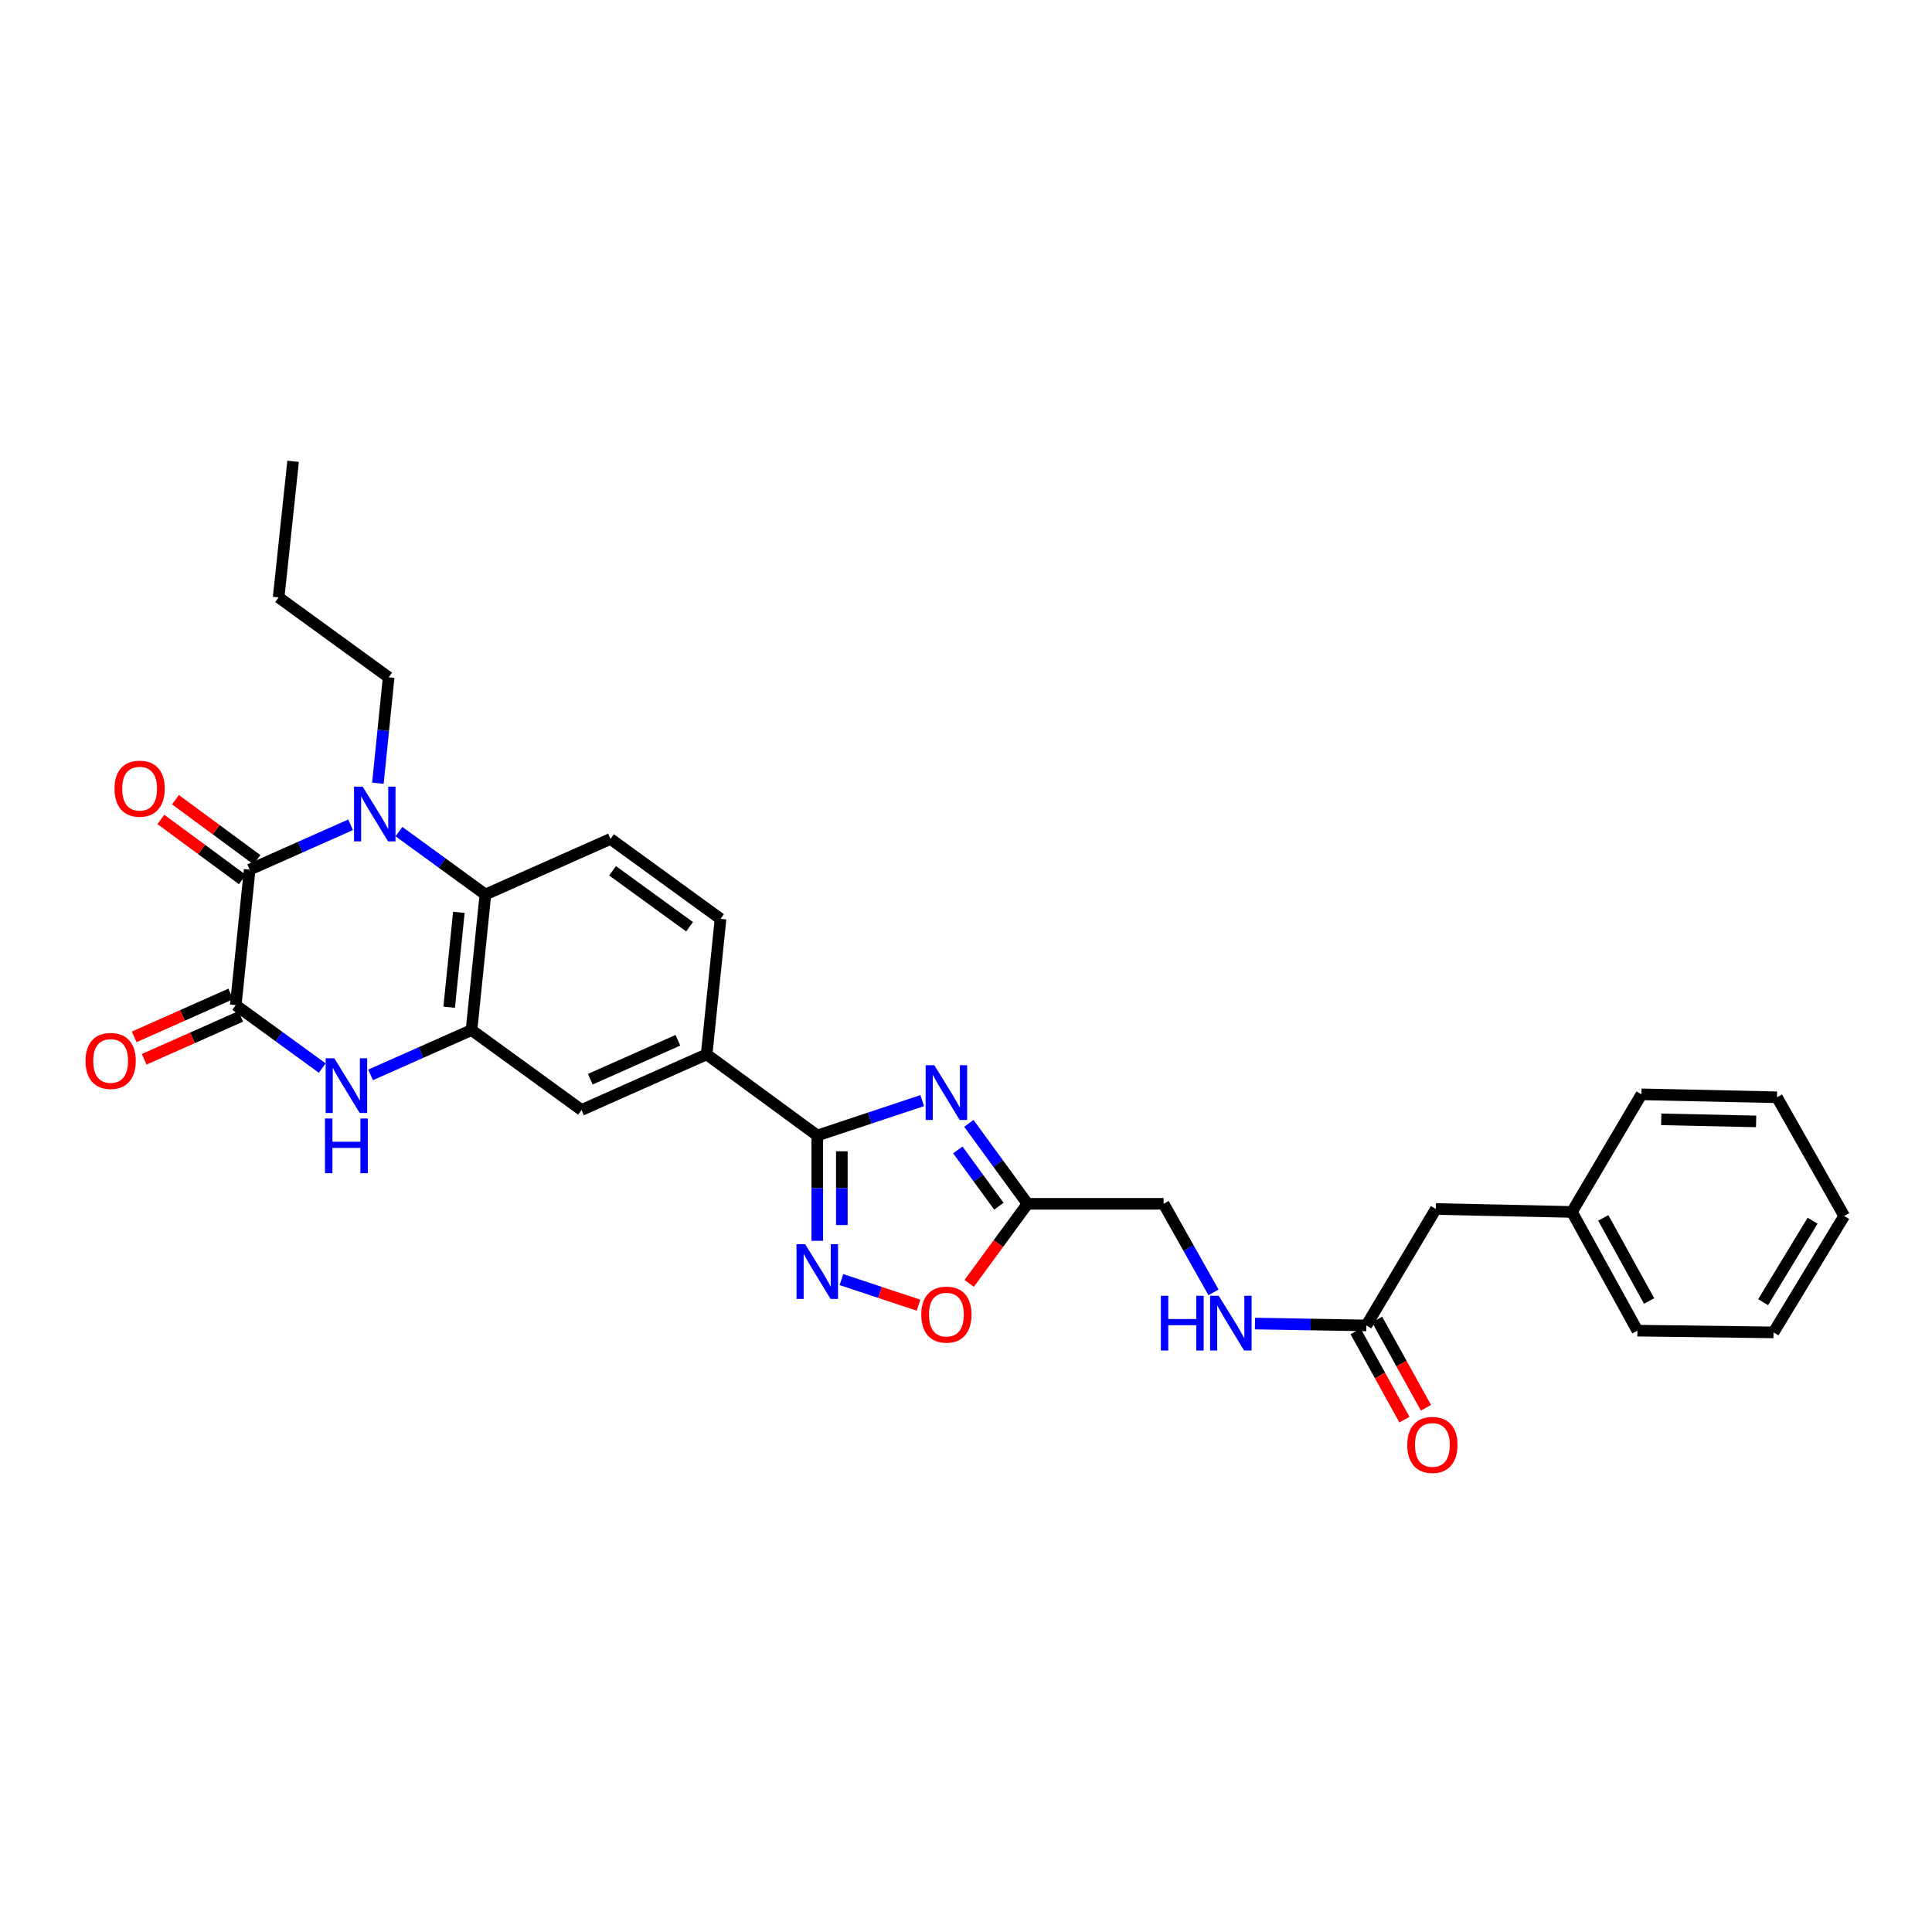<?xml version='1.0' encoding='iso-8859-1'?>
<svg version='1.1' baseProfile='full'
              xmlns='http://www.w3.org/2000/svg'
                      xmlns:rdkit='http://www.rdkit.org/xml'
                      xmlns:xlink='http://www.w3.org/1999/xlink'
                  xml:space='preserve'
width='1000px' height='1000px' viewBox='0 0 1000 1000'>
<!-- END OF HEADER -->
<rect style='opacity:1.0;fill:#FFFFFF;stroke:none' width='1000' height='1000' x='0' y='0'> </rect>
<path class='bond-0' d='M 181.468,426.901 L 155.346,438.514' style='fill:none;fill-rule:evenodd;stroke:#0000FF;stroke-width:6px;stroke-linecap:butt;stroke-linejoin:miter;stroke-opacity:1' />
<path class='bond-0' d='M 155.346,438.514 L 129.223,450.126' style='fill:none;fill-rule:evenodd;stroke:#000000;stroke-width:6px;stroke-linecap:butt;stroke-linejoin:miter;stroke-opacity:1' />
<path class='bond-7' d='M 206.489,430.441 L 228.862,446.717' style='fill:none;fill-rule:evenodd;stroke:#0000FF;stroke-width:6px;stroke-linecap:butt;stroke-linejoin:miter;stroke-opacity:1' />
<path class='bond-7' d='M 228.862,446.717 L 251.235,462.994' style='fill:none;fill-rule:evenodd;stroke:#000000;stroke-width:6px;stroke-linecap:butt;stroke-linejoin:miter;stroke-opacity:1' />
<path class='bond-21' d='M 195.599,405.401 L 198.384,377.991' style='fill:none;fill-rule:evenodd;stroke:#0000FF;stroke-width:6px;stroke-linecap:butt;stroke-linejoin:miter;stroke-opacity:1' />
<path class='bond-21' d='M 198.384,377.991 L 201.169,350.58' style='fill:none;fill-rule:evenodd;stroke:#000000;stroke-width:6px;stroke-linecap:butt;stroke-linejoin:miter;stroke-opacity:1' />
<path class='bond-2' d='M 129.223,450.126 L 122.027,520.264' style='fill:none;fill-rule:evenodd;stroke:#000000;stroke-width:6px;stroke-linecap:butt;stroke-linejoin:miter;stroke-opacity:1' />
<path class='bond-14' d='M 132.996,445.01 L 111.904,429.458' style='fill:none;fill-rule:evenodd;stroke:#000000;stroke-width:6px;stroke-linecap:butt;stroke-linejoin:miter;stroke-opacity:1' />
<path class='bond-14' d='M 111.904,429.458 L 90.813,413.907' style='fill:none;fill-rule:evenodd;stroke:#FF0000;stroke-width:6px;stroke-linecap:butt;stroke-linejoin:miter;stroke-opacity:1' />
<path class='bond-14' d='M 125.451,455.242 L 104.36,439.69' style='fill:none;fill-rule:evenodd;stroke:#000000;stroke-width:6px;stroke-linecap:butt;stroke-linejoin:miter;stroke-opacity:1' />
<path class='bond-14' d='M 104.36,439.69 L 83.268,424.138' style='fill:none;fill-rule:evenodd;stroke:#FF0000;stroke-width:6px;stroke-linecap:butt;stroke-linejoin:miter;stroke-opacity:1' />
<path class='bond-1' d='M 477.354,569.675 L 450.189,578.703' style='fill:none;fill-rule:evenodd;stroke:#0000FF;stroke-width:6px;stroke-linecap:butt;stroke-linejoin:miter;stroke-opacity:1' />
<path class='bond-1' d='M 450.189,578.703 L 423.023,587.732' style='fill:none;fill-rule:evenodd;stroke:#000000;stroke-width:6px;stroke-linecap:butt;stroke-linejoin:miter;stroke-opacity:1' />
<path class='bond-8' d='M 501.482,581.461 L 516.662,602.274' style='fill:none;fill-rule:evenodd;stroke:#0000FF;stroke-width:6px;stroke-linecap:butt;stroke-linejoin:miter;stroke-opacity:1' />
<path class='bond-8' d='M 516.662,602.274 L 531.842,623.086' style='fill:none;fill-rule:evenodd;stroke:#000000;stroke-width:6px;stroke-linecap:butt;stroke-linejoin:miter;stroke-opacity:1' />
<path class='bond-8' d='M 495.765,595.196 L 506.391,609.765' style='fill:none;fill-rule:evenodd;stroke:#0000FF;stroke-width:6px;stroke-linecap:butt;stroke-linejoin:miter;stroke-opacity:1' />
<path class='bond-8' d='M 506.391,609.765 L 517.017,624.334' style='fill:none;fill-rule:evenodd;stroke:#000000;stroke-width:6px;stroke-linecap:butt;stroke-linejoin:miter;stroke-opacity:1' />
<path class='bond-15' d='M 119.445,514.455 L 94.453,525.566' style='fill:none;fill-rule:evenodd;stroke:#000000;stroke-width:6px;stroke-linecap:butt;stroke-linejoin:miter;stroke-opacity:1' />
<path class='bond-15' d='M 94.453,525.566 L 69.46,536.676' style='fill:none;fill-rule:evenodd;stroke:#FF0000;stroke-width:6px;stroke-linecap:butt;stroke-linejoin:miter;stroke-opacity:1' />
<path class='bond-15' d='M 124.609,526.072 L 99.617,537.182' style='fill:none;fill-rule:evenodd;stroke:#000000;stroke-width:6px;stroke-linecap:butt;stroke-linejoin:miter;stroke-opacity:1' />
<path class='bond-15' d='M 99.617,537.182 L 74.624,548.292' style='fill:none;fill-rule:evenodd;stroke:#FF0000;stroke-width:6px;stroke-linecap:butt;stroke-linejoin:miter;stroke-opacity:1' />
<path class='bond-31' d='M 122.027,520.264 L 144.406,536.547' style='fill:none;fill-rule:evenodd;stroke:#000000;stroke-width:6px;stroke-linecap:butt;stroke-linejoin:miter;stroke-opacity:1' />
<path class='bond-31' d='M 144.406,536.547 L 166.786,552.83' style='fill:none;fill-rule:evenodd;stroke:#0000FF;stroke-width:6px;stroke-linecap:butt;stroke-linejoin:miter;stroke-opacity:1' />
<path class='bond-3' d='M 423.023,587.732 L 365.753,545.738' style='fill:none;fill-rule:evenodd;stroke:#000000;stroke-width:6px;stroke-linecap:butt;stroke-linejoin:miter;stroke-opacity:1' />
<path class='bond-6' d='M 423.023,587.732 L 423.023,614.988' style='fill:none;fill-rule:evenodd;stroke:#000000;stroke-width:6px;stroke-linecap:butt;stroke-linejoin:miter;stroke-opacity:1' />
<path class='bond-6' d='M 423.023,614.988 L 423.023,642.245' style='fill:none;fill-rule:evenodd;stroke:#0000FF;stroke-width:6px;stroke-linecap:butt;stroke-linejoin:miter;stroke-opacity:1' />
<path class='bond-6' d='M 435.735,595.909 L 435.735,614.988' style='fill:none;fill-rule:evenodd;stroke:#000000;stroke-width:6px;stroke-linecap:butt;stroke-linejoin:miter;stroke-opacity:1' />
<path class='bond-6' d='M 435.735,614.988 L 435.735,634.068' style='fill:none;fill-rule:evenodd;stroke:#0000FF;stroke-width:6px;stroke-linecap:butt;stroke-linejoin:miter;stroke-opacity:1' />
<path class='bond-4' d='M 191.808,556.372 L 217.934,544.763' style='fill:none;fill-rule:evenodd;stroke:#0000FF;stroke-width:6px;stroke-linecap:butt;stroke-linejoin:miter;stroke-opacity:1' />
<path class='bond-4' d='M 217.934,544.763 L 244.059,533.153' style='fill:none;fill-rule:evenodd;stroke:#000000;stroke-width:6px;stroke-linecap:butt;stroke-linejoin:miter;stroke-opacity:1' />
<path class='bond-5' d='M 244.059,533.153 L 251.235,462.994' style='fill:none;fill-rule:evenodd;stroke:#000000;stroke-width:6px;stroke-linecap:butt;stroke-linejoin:miter;stroke-opacity:1' />
<path class='bond-5' d='M 232.489,521.335 L 237.512,472.224' style='fill:none;fill-rule:evenodd;stroke:#000000;stroke-width:6px;stroke-linecap:butt;stroke-linejoin:miter;stroke-opacity:1' />
<path class='bond-11' d='M 244.059,533.153 L 300.99,574.525' style='fill:none;fill-rule:evenodd;stroke:#000000;stroke-width:6px;stroke-linecap:butt;stroke-linejoin:miter;stroke-opacity:1' />
<path class='bond-9' d='M 435.523,662.318 L 455.474,668.944' style='fill:none;fill-rule:evenodd;stroke:#0000FF;stroke-width:6px;stroke-linecap:butt;stroke-linejoin:miter;stroke-opacity:1' />
<path class='bond-9' d='M 455.474,668.944 L 475.424,675.57' style='fill:none;fill-rule:evenodd;stroke:#FF0000;stroke-width:6px;stroke-linecap:butt;stroke-linejoin:miter;stroke-opacity:1' />
<path class='bond-12' d='M 251.235,462.994 L 315.991,434.228' style='fill:none;fill-rule:evenodd;stroke:#000000;stroke-width:6px;stroke-linecap:butt;stroke-linejoin:miter;stroke-opacity:1' />
<path class='bond-19' d='M 531.842,623.086 L 602.283,623.086' style='fill:none;fill-rule:evenodd;stroke:#000000;stroke-width:6px;stroke-linecap:butt;stroke-linejoin:miter;stroke-opacity:1' />
<path class='bond-32' d='M 531.842,623.086 L 516.748,643.677' style='fill:none;fill-rule:evenodd;stroke:#000000;stroke-width:6px;stroke-linecap:butt;stroke-linejoin:miter;stroke-opacity:1' />
<path class='bond-32' d='M 516.748,643.677 L 501.654,664.268' style='fill:none;fill-rule:evenodd;stroke:#FF0000;stroke-width:6px;stroke-linecap:butt;stroke-linejoin:miter;stroke-opacity:1' />
<path class='bond-10' d='M 365.753,545.738 L 372.943,475.601' style='fill:none;fill-rule:evenodd;stroke:#000000;stroke-width:6px;stroke-linecap:butt;stroke-linejoin:miter;stroke-opacity:1' />
<path class='bond-30' d='M 365.753,545.738 L 300.99,574.525' style='fill:none;fill-rule:evenodd;stroke:#000000;stroke-width:6px;stroke-linecap:butt;stroke-linejoin:miter;stroke-opacity:1' />
<path class='bond-30' d='M 350.875,538.439 L 305.541,558.59' style='fill:none;fill-rule:evenodd;stroke:#000000;stroke-width:6px;stroke-linecap:butt;stroke-linejoin:miter;stroke-opacity:1' />
<path class='bond-17' d='M 315.991,434.228 L 372.943,475.601' style='fill:none;fill-rule:evenodd;stroke:#000000;stroke-width:6px;stroke-linecap:butt;stroke-linejoin:miter;stroke-opacity:1' />
<path class='bond-17' d='M 317.062,450.719 L 356.928,479.68' style='fill:none;fill-rule:evenodd;stroke:#000000;stroke-width:6px;stroke-linecap:butt;stroke-linejoin:miter;stroke-opacity:1' />
<path class='bond-13' d='M 707.217,686.041 L 678.395,685.557' style='fill:none;fill-rule:evenodd;stroke:#000000;stroke-width:6px;stroke-linecap:butt;stroke-linejoin:miter;stroke-opacity:1' />
<path class='bond-13' d='M 678.395,685.557 L 649.573,685.072' style='fill:none;fill-rule:evenodd;stroke:#0000FF;stroke-width:6px;stroke-linecap:butt;stroke-linejoin:miter;stroke-opacity:1' />
<path class='bond-18' d='M 701.656,689.119 L 714.296,711.961' style='fill:none;fill-rule:evenodd;stroke:#000000;stroke-width:6px;stroke-linecap:butt;stroke-linejoin:miter;stroke-opacity:1' />
<path class='bond-18' d='M 714.296,711.961 L 726.937,734.803' style='fill:none;fill-rule:evenodd;stroke:#FF0000;stroke-width:6px;stroke-linecap:butt;stroke-linejoin:miter;stroke-opacity:1' />
<path class='bond-18' d='M 712.779,682.964 L 725.419,705.806' style='fill:none;fill-rule:evenodd;stroke:#000000;stroke-width:6px;stroke-linecap:butt;stroke-linejoin:miter;stroke-opacity:1' />
<path class='bond-18' d='M 725.419,705.806 L 738.06,728.647' style='fill:none;fill-rule:evenodd;stroke:#FF0000;stroke-width:6px;stroke-linecap:butt;stroke-linejoin:miter;stroke-opacity:1' />
<path class='bond-20' d='M 707.217,686.041 L 743.194,625.777' style='fill:none;fill-rule:evenodd;stroke:#000000;stroke-width:6px;stroke-linecap:butt;stroke-linejoin:miter;stroke-opacity:1' />
<path class='bond-16' d='M 628.105,668.929 L 615.194,646.008' style='fill:none;fill-rule:evenodd;stroke:#0000FF;stroke-width:6px;stroke-linecap:butt;stroke-linejoin:miter;stroke-opacity:1' />
<path class='bond-16' d='M 615.194,646.008 L 602.283,623.086' style='fill:none;fill-rule:evenodd;stroke:#000000;stroke-width:6px;stroke-linecap:butt;stroke-linejoin:miter;stroke-opacity:1' />
<path class='bond-22' d='M 743.194,625.777 L 813.635,627.296' style='fill:none;fill-rule:evenodd;stroke:#000000;stroke-width:6px;stroke-linecap:butt;stroke-linejoin:miter;stroke-opacity:1' />
<path class='bond-25' d='M 201.169,350.58 L 144.224,309.208' style='fill:none;fill-rule:evenodd;stroke:#000000;stroke-width:6px;stroke-linecap:butt;stroke-linejoin:miter;stroke-opacity:1' />
<path class='bond-23' d='M 813.635,627.296 L 847.521,688.746' style='fill:none;fill-rule:evenodd;stroke:#000000;stroke-width:6px;stroke-linecap:butt;stroke-linejoin:miter;stroke-opacity:1' />
<path class='bond-23' d='M 829.85,630.375 L 853.57,673.39' style='fill:none;fill-rule:evenodd;stroke:#000000;stroke-width:6px;stroke-linecap:butt;stroke-linejoin:miter;stroke-opacity:1' />
<path class='bond-24' d='M 813.635,627.296 L 849.604,566.431' style='fill:none;fill-rule:evenodd;stroke:#000000;stroke-width:6px;stroke-linecap:butt;stroke-linejoin:miter;stroke-opacity:1' />
<path class='bond-27' d='M 847.521,688.746 L 917.969,689.643' style='fill:none;fill-rule:evenodd;stroke:#000000;stroke-width:6px;stroke-linecap:butt;stroke-linejoin:miter;stroke-opacity:1' />
<path class='bond-28' d='M 849.604,566.431 L 919.763,567.95' style='fill:none;fill-rule:evenodd;stroke:#000000;stroke-width:6px;stroke-linecap:butt;stroke-linejoin:miter;stroke-opacity:1' />
<path class='bond-28' d='M 859.853,579.368 L 908.964,580.431' style='fill:none;fill-rule:evenodd;stroke:#000000;stroke-width:6px;stroke-linecap:butt;stroke-linejoin:miter;stroke-opacity:1' />
<path class='bond-26' d='M 144.224,309.208 L 151.71,238.774' style='fill:none;fill-rule:evenodd;stroke:#000000;stroke-width:6px;stroke-linecap:butt;stroke-linejoin:miter;stroke-opacity:1' />
<path class='bond-33' d='M 917.969,689.643 L 954.545,629.386' style='fill:none;fill-rule:evenodd;stroke:#000000;stroke-width:6px;stroke-linecap:butt;stroke-linejoin:miter;stroke-opacity:1' />
<path class='bond-33' d='M 912.588,674.008 L 938.192,631.828' style='fill:none;fill-rule:evenodd;stroke:#000000;stroke-width:6px;stroke-linecap:butt;stroke-linejoin:miter;stroke-opacity:1' />
<path class='bond-29' d='M 919.763,567.95 L 954.545,629.386' style='fill:none;fill-rule:evenodd;stroke:#000000;stroke-width:6px;stroke-linecap:butt;stroke-linejoin:miter;stroke-opacity:1' />
<path  class='atom-0' d='M 187.719 407.179
L 196.999 422.179
Q 197.919 423.659, 199.399 426.339
Q 200.879 429.019, 200.959 429.179
L 200.959 407.179
L 204.719 407.179
L 204.719 435.499
L 200.839 435.499
L 190.879 419.099
Q 189.719 417.179, 188.479 414.979
Q 187.279 412.779, 186.919 412.099
L 186.919 435.499
L 183.239 435.499
L 183.239 407.179
L 187.719 407.179
' fill='#0000FF'/>
<path  class='atom-2' d='M 483.595 551.36
L 492.875 566.36
Q 493.795 567.84, 495.275 570.52
Q 496.755 573.2, 496.835 573.36
L 496.835 551.36
L 500.595 551.36
L 500.595 579.68
L 496.715 579.68
L 486.755 563.28
Q 485.595 561.36, 484.355 559.16
Q 483.155 556.96, 482.795 556.28
L 482.795 579.68
L 479.115 579.68
L 479.115 551.36
L 483.595 551.36
' fill='#0000FF'/>
<path  class='atom-5' d='M 173.036 547.772
L 182.316 562.772
Q 183.236 564.252, 184.716 566.932
Q 186.196 569.612, 186.276 569.772
L 186.276 547.772
L 190.036 547.772
L 190.036 576.092
L 186.156 576.092
L 176.196 559.692
Q 175.036 557.772, 173.796 555.572
Q 172.596 553.372, 172.236 552.692
L 172.236 576.092
L 168.556 576.092
L 168.556 547.772
L 173.036 547.772
' fill='#0000FF'/>
<path  class='atom-5' d='M 168.216 578.924
L 172.056 578.924
L 172.056 590.964
L 186.536 590.964
L 186.536 578.924
L 190.376 578.924
L 190.376 607.244
L 186.536 607.244
L 186.536 594.164
L 172.056 594.164
L 172.056 607.244
L 168.216 607.244
L 168.216 578.924
' fill='#0000FF'/>
<path  class='atom-7' d='M 416.763 644.006
L 426.043 659.006
Q 426.963 660.486, 428.443 663.166
Q 429.923 665.846, 430.003 666.006
L 430.003 644.006
L 433.763 644.006
L 433.763 672.326
L 429.883 672.326
L 419.923 655.926
Q 418.763 654.006, 417.523 651.806
Q 416.323 649.606, 415.963 648.926
L 415.963 672.326
L 412.283 672.326
L 412.283 644.006
L 416.763 644.006
' fill='#0000FF'/>
<path  class='atom-10' d='M 476.855 680.443
Q 476.855 673.643, 480.215 669.843
Q 483.575 666.043, 489.855 666.043
Q 496.135 666.043, 499.495 669.843
Q 502.855 673.643, 502.855 680.443
Q 502.855 687.323, 499.455 691.243
Q 496.055 695.123, 489.855 695.123
Q 483.615 695.123, 480.215 691.243
Q 476.855 687.363, 476.855 680.443
M 489.855 691.923
Q 494.175 691.923, 496.495 689.043
Q 498.855 686.123, 498.855 680.443
Q 498.855 674.883, 496.495 672.083
Q 494.175 669.243, 489.855 669.243
Q 485.535 669.243, 483.175 672.043
Q 480.855 674.843, 480.855 680.443
Q 480.855 686.163, 483.175 689.043
Q 485.535 691.923, 489.855 691.923
' fill='#FF0000'/>
<path  class='atom-15' d='M 59.272 408.213
Q 59.272 401.413, 62.632 397.613
Q 65.992 393.813, 72.272 393.813
Q 78.552 393.813, 81.912 397.613
Q 85.272 401.413, 85.272 408.213
Q 85.272 415.093, 81.871 419.013
Q 78.472 422.893, 72.272 422.893
Q 66.031 422.893, 62.632 419.013
Q 59.272 415.133, 59.272 408.213
M 72.272 419.693
Q 76.591 419.693, 78.912 416.813
Q 81.272 413.893, 81.272 408.213
Q 81.272 402.653, 78.912 399.853
Q 76.591 397.013, 72.272 397.013
Q 67.951 397.013, 65.591 399.813
Q 63.272 402.613, 63.272 408.213
Q 63.272 413.933, 65.591 416.813
Q 67.951 419.693, 72.272 419.693
' fill='#FF0000'/>
<path  class='atom-16' d='M 44.271 549.13
Q 44.271 542.33, 47.631 538.53
Q 50.991 534.73, 57.271 534.73
Q 63.551 534.73, 66.911 538.53
Q 70.271 542.33, 70.271 549.13
Q 70.271 556.01, 66.871 559.93
Q 63.471 563.81, 57.271 563.81
Q 51.031 563.81, 47.631 559.93
Q 44.271 556.05, 44.271 549.13
M 57.271 560.61
Q 61.591 560.61, 63.911 557.73
Q 66.271 554.81, 66.271 549.13
Q 66.271 543.57, 63.911 540.77
Q 61.591 537.93, 57.271 537.93
Q 52.951 537.93, 50.591 540.73
Q 48.271 543.53, 48.271 549.13
Q 48.271 554.85, 50.591 557.73
Q 52.951 560.61, 57.271 560.61
' fill='#FF0000'/>
<path  class='atom-17' d='M 600.86 670.702
L 604.7 670.702
L 604.7 682.742
L 619.18 682.742
L 619.18 670.702
L 623.02 670.702
L 623.02 699.022
L 619.18 699.022
L 619.18 685.942
L 604.7 685.942
L 604.7 699.022
L 600.86 699.022
L 600.86 670.702
' fill='#0000FF'/>
<path  class='atom-17' d='M 630.82 670.702
L 640.1 685.702
Q 641.02 687.182, 642.5 689.862
Q 643.98 692.542, 644.06 692.702
L 644.06 670.702
L 647.82 670.702
L 647.82 699.022
L 643.94 699.022
L 633.98 682.622
Q 632.82 680.702, 631.58 678.502
Q 630.38 676.302, 630.02 675.622
L 630.02 699.022
L 626.34 699.022
L 626.34 670.702
L 630.82 670.702
' fill='#0000FF'/>
<path  class='atom-19' d='M 728.4 747.89
Q 728.4 741.09, 731.76 737.29
Q 735.12 733.49, 741.4 733.49
Q 747.68 733.49, 751.04 737.29
Q 754.4 741.09, 754.4 747.89
Q 754.4 754.77, 751 758.69
Q 747.6 762.57, 741.4 762.57
Q 735.16 762.57, 731.76 758.69
Q 728.4 754.81, 728.4 747.89
M 741.4 759.37
Q 745.72 759.37, 748.04 756.49
Q 750.4 753.57, 750.4 747.89
Q 750.4 742.33, 748.04 739.53
Q 745.72 736.69, 741.4 736.69
Q 737.08 736.69, 734.72 739.49
Q 732.4 742.29, 732.4 747.89
Q 732.4 753.61, 734.72 756.49
Q 737.08 759.37, 741.4 759.37
' fill='#FF0000'/>
</svg>

